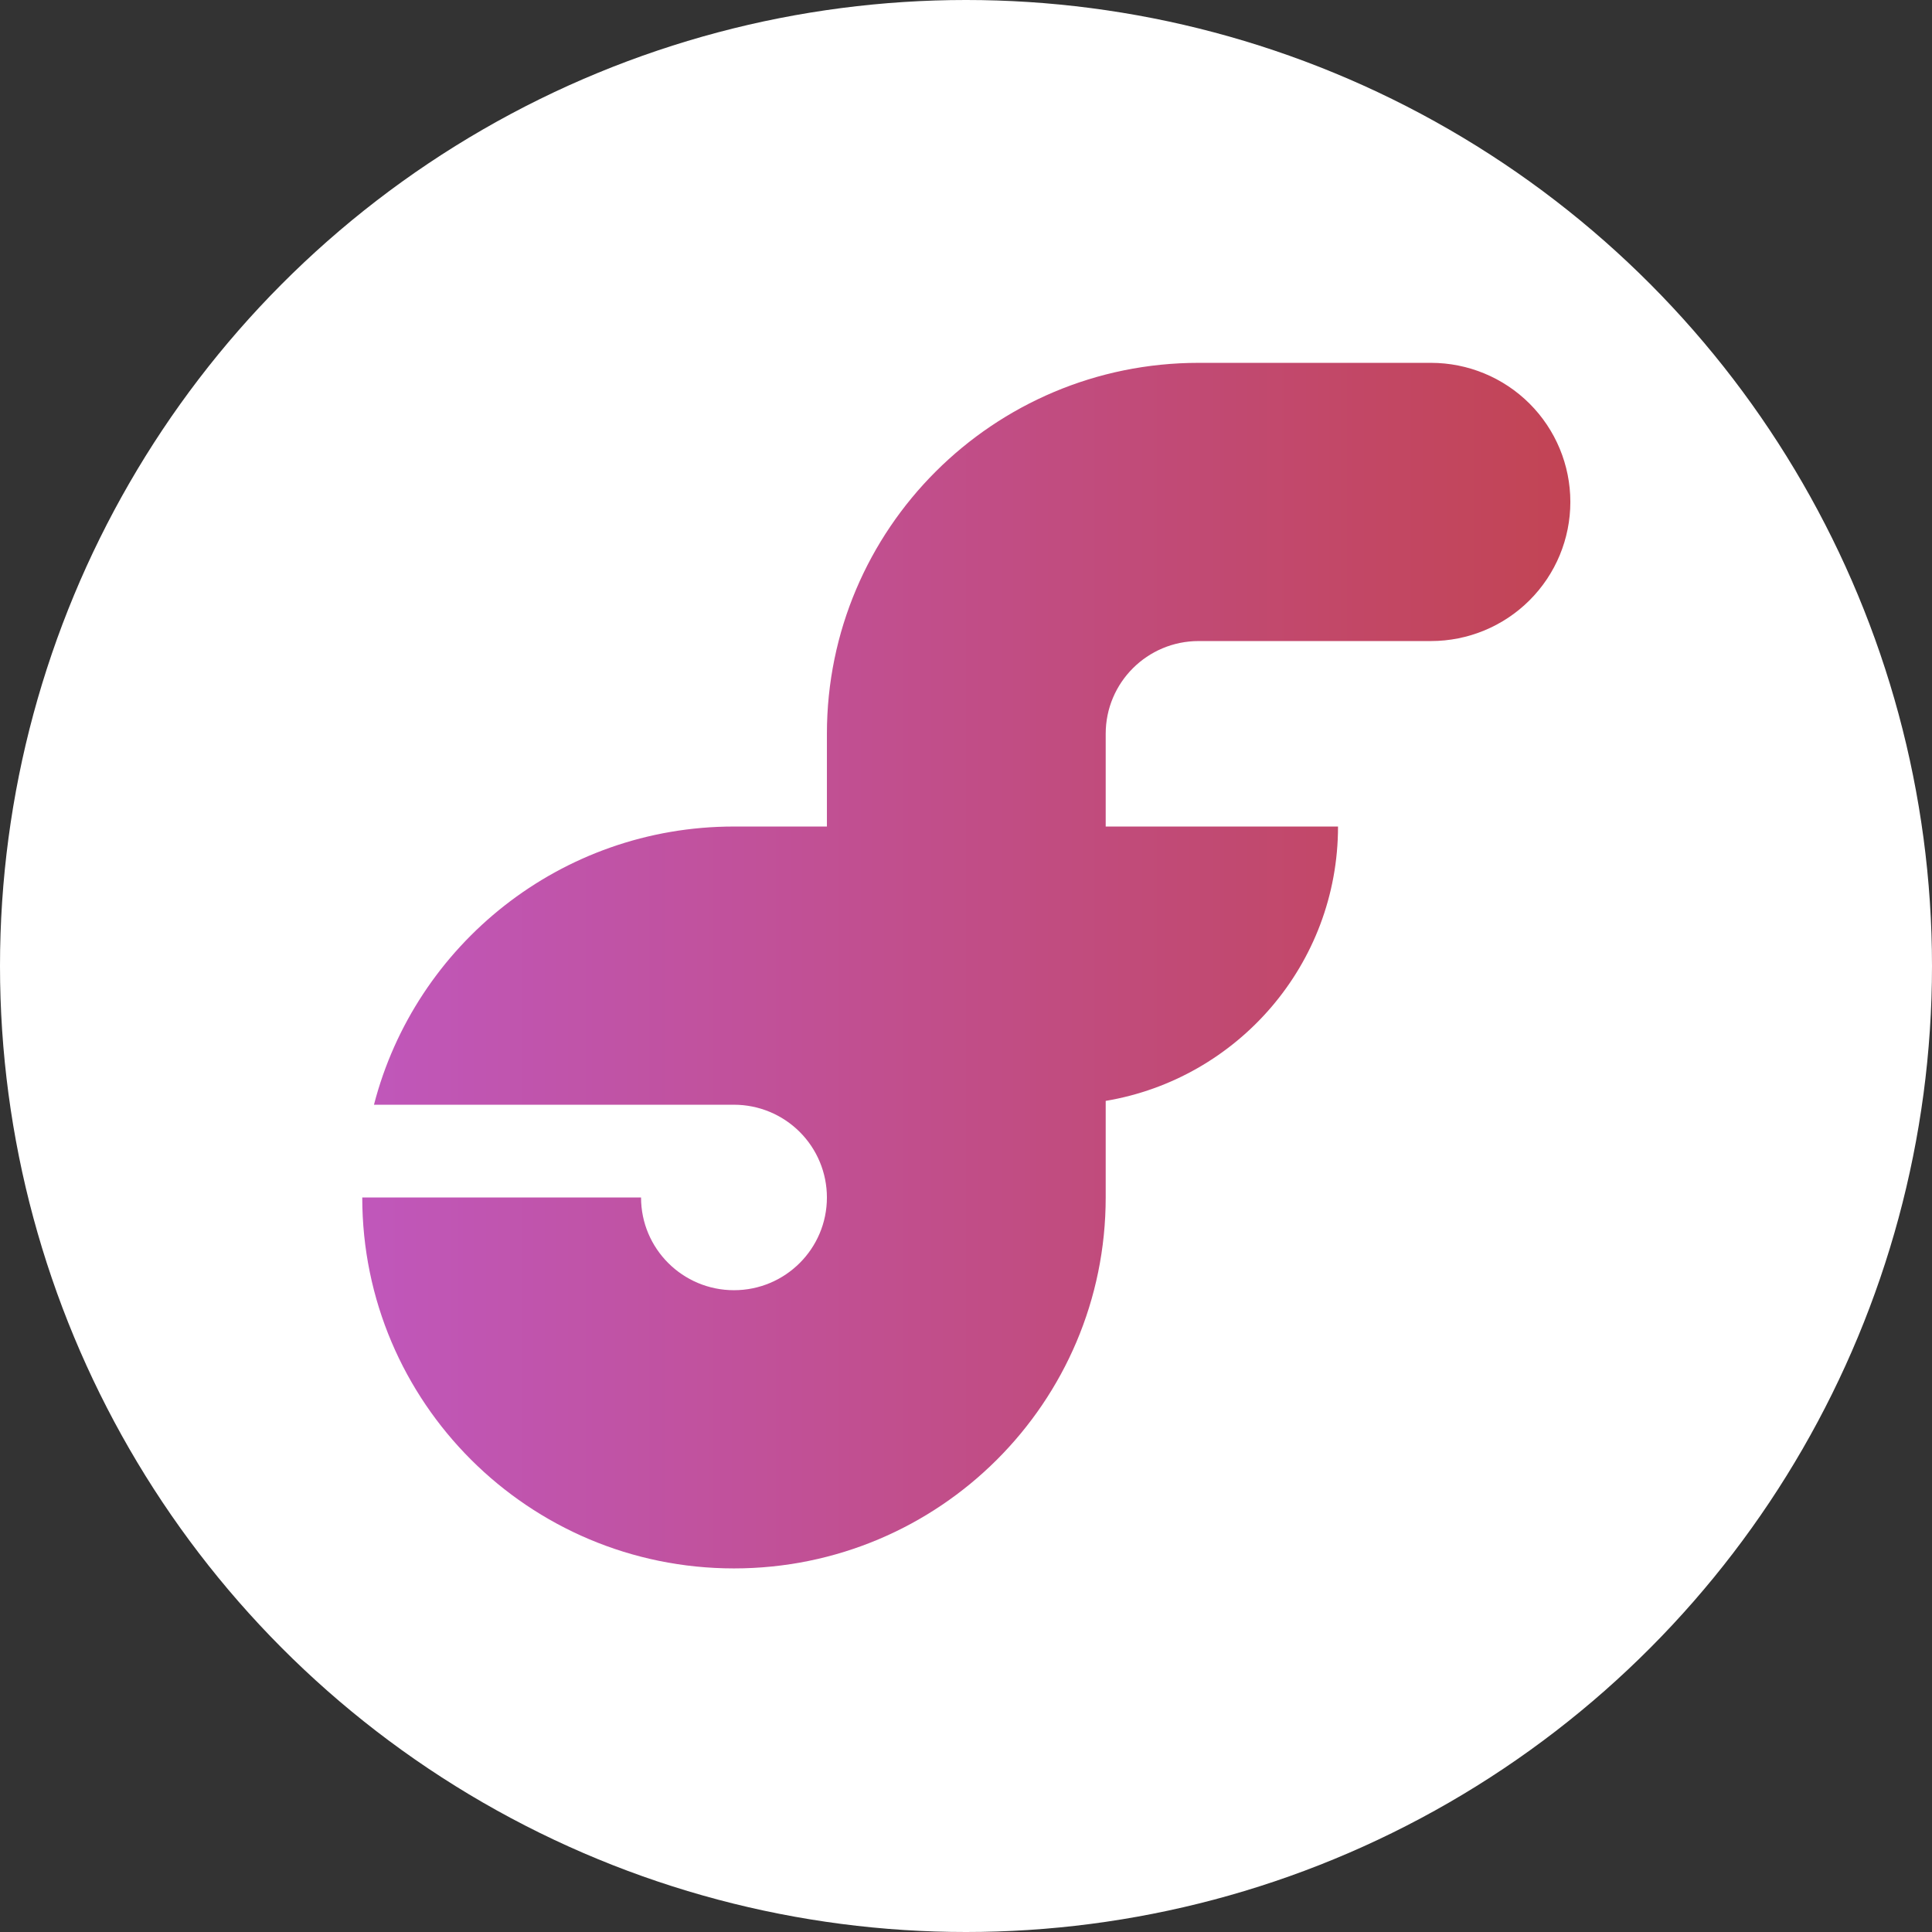 <?xml version="1.0" encoding="UTF-8" standalone="no"?>
<!DOCTYPE svg PUBLIC "-//W3C//DTD SVG 1.1//EN" "http://www.w3.org/Graphics/SVG/1.1/DTD/svg11.dtd">
<svg width="100%" height="100%" viewBox="0 0 2048 2048" version="1.1" xmlns="http://www.w3.org/2000/svg" xmlns:xlink="http://www.w3.org/1999/xlink" xml:space="preserve" xmlns:serif="http://www.serif.com/" style="fill-rule:evenodd;clip-rule:evenodd;stroke-linejoin:round;stroke-miterlimit:2;">
    <rect x="0" y="0" width="2048" height="2048" fill="#333333" stroke="none"/>
    <circle cx="1024" cy="1024" r="1024" style="fill:white;"/>
    <g transform="matrix(0.533,0,0,0.24,368.717,777.846)">
        <path d="M952.794,2048L952.794,2047.99C952.794,1939.36 933.322,1835.18 898.662,1758.37C864.002,1681.55 816.993,1638.4 767.976,1638.4L767.973,1638.4C767.904,1638.4 767.836,1638.4 767.767,1638.4L51.978,1638.4C134.046,931.747 423.495,409.6 767.973,409.6L952.794,409.601L952.794,-0C952.794,-904.863 1283.78,-1638.4 1692.08,-1638.4L2154.14,-1638.4C2227.66,-1638.4 2298.18,-1573.67 2350.17,-1458.45C2402.16,-1343.23 2431.37,-1186.95 2431.37,-1024L2431.37,-1024C2431.37,-861.048 2402.16,-704.774 2350.17,-589.552C2298.18,-474.331 2227.66,-409.6 2154.14,-409.6L1692.08,-409.6C1590.01,-409.6 1507.26,-226.216 1507.26,-0L1507.26,409.602L1969.31,409.602C1969.31,1018.47 1769.49,1523.91 1507.26,1621.41L1507.26,2048C1507.26,2952.86 1176.27,3686.4 767.973,3686.4C359.677,3686.4 28.687,2952.86 28.687,2048L583.151,2048C583.151,2274.22 665.899,2457.6 767.973,2457.6C870.047,2457.6 952.794,2274.22 952.794,2048Z" style="fill:url(#_Linear1);"/>
    </g>
    <defs>
        <linearGradient id="_Linear1" x1="0" y1="0" x2="1" y2="0" gradientUnits="userSpaceOnUse" gradientTransform="matrix(2402.68,0,0,5324.8,28.687,1024)"><stop offset="0" style="stop-color:rgb(192,87,187);stop-opacity:1"/><stop offset="1" style="stop-color:rgb(194,68,84);stop-opacity:1"/></linearGradient>
    </defs>
</svg>
